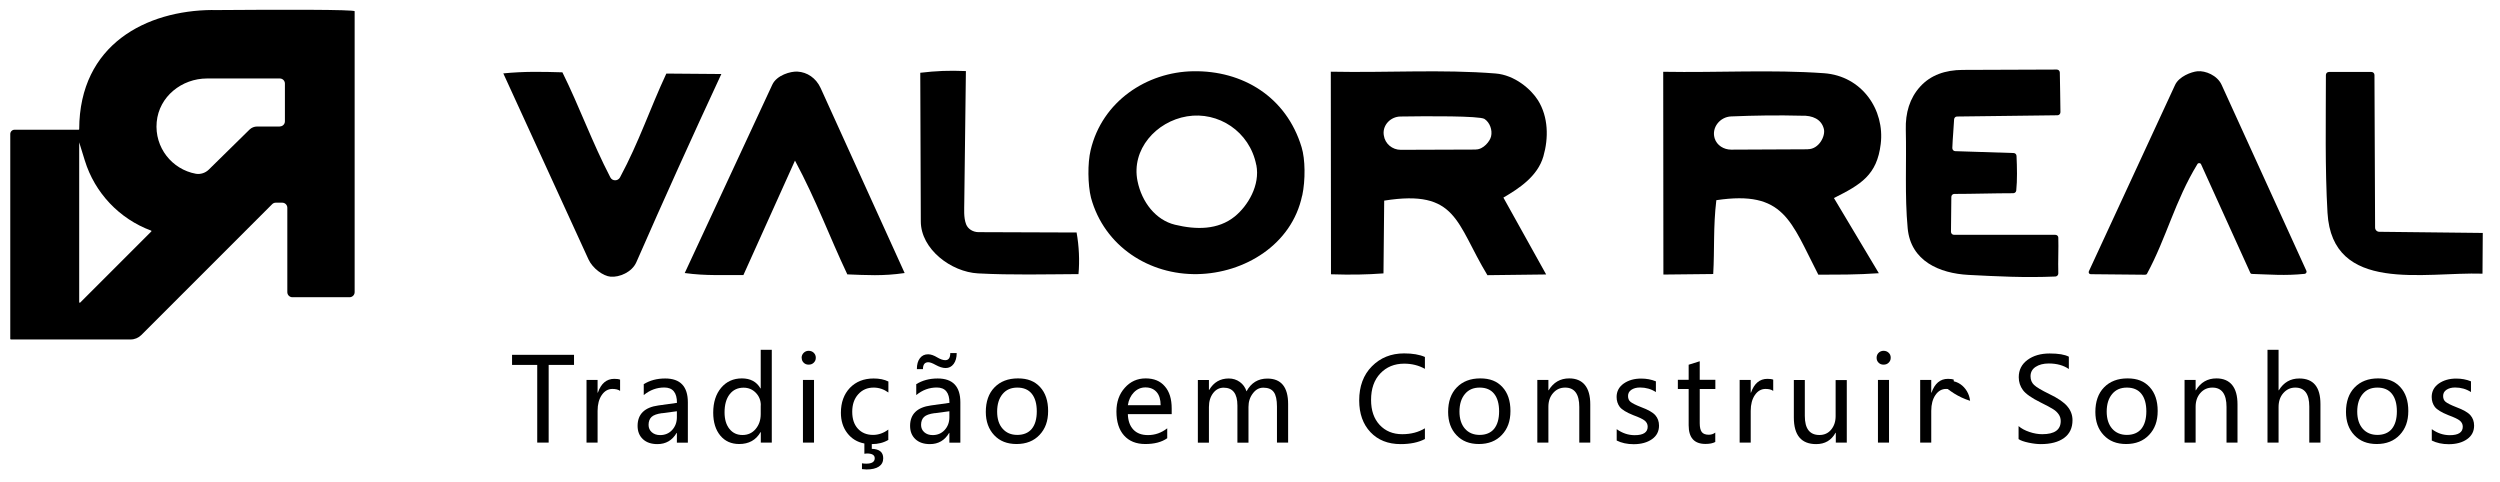 <svg width="280" height="54" viewBox="0 0 280 54" fill="none" xmlns="http://www.w3.org/2000/svg">
<path d="M166.59 30.82C163.05 24.97 163.22 21.17 155.03 22.47L154.95 30.62C153.03 30.76 151.34 30.79 149.07 30.72L149.05 8.03C155.38 8.16 161.48 7.75 167.5 8.23C169.64 8.4 171.47 9.98 172.26 11.24C173.42 13.11 173.45 15.45 172.86 17.51C172.21 19.77 170.09 21.13 168.38 22.13L173.17 30.74L166.61 30.82H166.59ZM165.3 16.74C166.15 16.74 166.88 15.81 167 15.28C167.17 14.57 166.86 13.71 166.26 13.32C165.72 12.97 159.86 13 156.84 13.05C155.77 13.07 154.87 13.97 154.97 15.03C154.97 15.08 154.98 15.12 154.99 15.17C155.12 16.1 155.94 16.78 156.88 16.78L165.29 16.75L165.3 16.74Z" fill="black"/>
<path d="M203.65 30.76C200.54 24.73 199.83 21.29 192.23 22.42C191.87 25.43 192.04 27.9 191.88 30.69L186.3 30.75L186.28 8.04C192.48 8.15 198.41 7.78 204.29 8.2C208.55 8.51 211.11 12.31 210.64 16.13C210.22 19.6 208.44 20.66 205.4 22.18L210.43 30.6C208 30.77 206.03 30.76 203.65 30.76ZM202.49 16.71C203.72 16.71 204.48 15.23 204.27 14.43C204 13.36 203.01 12.91 201.78 12.96C199.17 12.89 196.52 12.93 193.88 13.04C192.65 13.09 191.69 14.27 192.03 15.45C192.03 15.46 192.03 15.48 192.04 15.49C192.28 16.28 193.07 16.76 193.89 16.76L202.48 16.72L202.49 16.71Z" fill="black"/>
<path d="M145.84 21.9C144.69 27.42 139.36 30.6 134.13 30.7C128.73 30.81 123.68 27.6 122.19 22.14C121.83 20.69 121.8 18.28 122.15 16.82C123.44 11.35 128.43 8.07 133.62 7.98C139.16 7.88 144.07 10.83 145.78 16.49C146.19 17.83 146.22 20.16 145.85 21.91L145.84 21.9ZM140.7 18.47C139.96 14.71 136.44 12.45 132.95 13.03C129.46 13.61 126.69 16.76 127.4 20.27C127.88 22.65 129.45 24.65 131.6 25.17C133.96 25.74 136.41 25.77 138.3 24.24C139.77 23.04 141.15 20.74 140.71 18.48L140.7 18.47Z" fill="black"/>
<path d="M218.55 22.06L218.51 25.96C218.51 26.15 218.66 26.3 218.85 26.3H230.19C230.37 26.3 230.53 26.43 230.53 26.61C230.57 27.81 230.49 29.23 230.53 30.62C230.53 30.81 230.39 30.96 230.2 30.97C226.73 31.12 223.64 30.95 220.49 30.79C217.21 30.62 214 29.23 213.66 25.57C213.32 21.91 213.54 18.23 213.45 14.51C213.4 12.65 213.88 11 215.06 9.7C216.24 8.4 217.88 7.84 219.81 7.83L230.36 7.79C230.55 7.79 230.7 7.94 230.7 8.13C230.72 9.67 230.76 11.03 230.77 12.56C230.77 12.75 230.62 12.91 230.44 12.91L219.19 13.05C219.01 13.05 218.87 13.19 218.86 13.37C218.82 14.31 218.7 15.42 218.66 16.58C218.66 16.77 218.8 16.93 218.99 16.93L225.52 17.14C225.7 17.14 225.84 17.28 225.85 17.46C225.91 18.72 225.94 20.19 225.82 21.34C225.8 21.51 225.66 21.63 225.49 21.64C223.41 21.64 220.91 21.72 218.88 21.72C218.7 21.72 218.55 21.87 218.55 22.05V22.06Z" fill="black"/>
<path d="M246.11 18.38C243.59 22.51 242.65 26.61 240.47 30.65C240.43 30.73 240.35 30.77 240.26 30.77L234.16 30.71C233.99 30.71 233.89 30.54 233.95 30.39L243.61 9.51C244.05 8.57 245.41 8.05 246.12 7.98C247 7.9 248.33 8.43 248.82 9.5L258.32 30.34C258.38 30.48 258.28 30.65 258.13 30.67C255.87 30.9 254.26 30.74 252.23 30.68C252.14 30.68 252.06 30.63 252.03 30.55L246.52 18.4C246.44 18.23 246.2 18.22 246.11 18.38Z" fill="black"/>
<path d="M89.04 17.98L83.26 30.81C81.01 30.77 79.16 30.92 76.69 30.58L86.5 9.48C86.99 8.42 88.56 7.97 89.32 8.02C90.4 8.08 91.39 8.73 91.91 9.86L101.32 30.58C98.88 30.94 97.02 30.81 94.9 30.73C92.87 26.44 91.47 22.53 89.04 17.99V17.98Z" fill="black"/>
<path d="M74.63 8.24L80.79 8.29C77.5 15.37 74.37 22.29 71.27 29.37C70.77 30.5 69.36 31.07 68.39 30.99C67.56 30.92 66.38 30.07 65.91 29.05L56.37 8.22C58.69 7.99 60.66 8.03 62.99 8.1C64.92 12 66.29 15.88 68.36 19.87C68.58 20.3 69.21 20.3 69.44 19.87C71.58 15.89 72.8 12.16 74.63 8.24Z" fill="black"/>
<path d="M278.04 30.65C271.52 30.44 261.21 32.93 260.68 23.83C260.39 18.79 260.5 13.59 260.5 8.4C260.5 8.21 260.65 8.06 260.84 8.06H265.6C265.79 8.06 265.94 8.21 265.94 8.4L266.01 25.49C266.01 25.75 266.22 25.96 266.48 25.96L278.07 26.09L278.04 30.64V30.65Z" fill="black"/>
<path d="M120.58 26.05C120.85 27.55 120.93 29.21 120.79 30.7C117.06 30.72 113.34 30.82 109.54 30.62C106.53 30.46 103.14 27.91 103.13 24.8L103.07 8.15C104.86 7.94 106.27 7.88 108.18 7.96L108 22.62C108 23.42 107.91 24.34 108.2 25.11C108.41 25.66 108.98 25.99 109.57 26L120.58 26.04V26.05Z" fill="black"/>
<path d="M220.65 44.89C219.32 44.47 218.29 43.77 217.39 42.91C218.97 42.11 220.49 43.35 220.65 44.89Z" fill="black"/>
<path d="M64.29 40.87H61.45V49.57H60.17V40.87H57.35V39.74H64.29V40.87Z" fill="black"/>
<path d="M69.45 43.78C69.24 43.63 68.96 43.56 68.59 43.56C68.11 43.56 67.71 43.79 67.4 44.24C67.09 44.69 66.93 45.28 66.93 46.02V49.57H65.69V42.55H66.93V43.98H66.96C67.32 42.95 67.93 42.43 68.8 42.43C69.08 42.43 69.3 42.46 69.45 42.52V43.78Z" fill="black"/>
<path d="M72.08 43.04C72.78 42.6 73.58 42.39 74.5 42.39C76.19 42.39 77.04 43.28 77.04 45.06V49.58H75.81V48.49H75.78C75.29 49.32 74.58 49.74 73.63 49.74C72.95 49.74 72.41 49.56 72.01 49.19C71.61 48.82 71.41 48.32 71.41 47.7C71.41 46.39 72.19 45.62 73.74 45.41L75.82 45.12C75.82 43.97 75.35 43.4 74.4 43.4C73.56 43.4 72.79 43.68 72.1 44.25V43.05L72.08 43.04ZM74.16 46.27C73.58 46.35 73.19 46.49 72.97 46.7C72.75 46.91 72.64 47.21 72.64 47.59C72.64 47.92 72.76 48.2 73 48.41C73.24 48.62 73.55 48.73 73.94 48.73C74.48 48.73 74.93 48.54 75.28 48.16C75.63 47.78 75.81 47.3 75.81 46.73V46.06L74.17 46.28L74.16 46.27Z" fill="black"/>
<path d="M86.45 49.57H85.21V48.4H85.18C84.67 49.29 83.87 49.73 82.79 49.73C81.9 49.73 81.19 49.41 80.67 48.78C80.15 48.15 79.88 47.29 79.88 46.22C79.88 45.06 80.18 44.13 80.77 43.43C81.36 42.73 82.14 42.38 83.09 42.38C84.04 42.38 84.74 42.75 85.17 43.5H85.2V39.18H86.44V49.57H86.45ZM85.21 45.4C85.21 44.84 85.02 44.37 84.65 43.99C84.28 43.61 83.82 43.42 83.28 43.42C82.62 43.42 82.1 43.67 81.72 44.16C81.34 44.65 81.15 45.33 81.15 46.18C81.15 46.96 81.33 47.58 81.7 48.04C82.07 48.5 82.55 48.72 83.16 48.72C83.77 48.72 84.25 48.5 84.63 48.05C85.01 47.6 85.2 47.05 85.2 46.38V45.4H85.21Z" fill="black"/>
<path d="M89.78 40.08C89.78 39.86 89.86 39.67 90.01 39.52C90.16 39.37 90.35 39.29 90.57 39.29C90.79 39.29 90.98 39.36 91.14 39.51C91.29 39.66 91.37 39.84 91.37 40.07C91.37 40.3 91.29 40.47 91.14 40.62C90.99 40.77 90.8 40.84 90.57 40.84C90.34 40.84 90.16 40.77 90.01 40.62C89.86 40.47 89.79 40.29 89.79 40.07L89.78 40.08ZM89.93 49.57V42.55H91.17V49.57H89.93Z" fill="black"/>
<path d="M99.51 49.26C98.98 49.58 98.35 49.74 97.64 49.74V50.27C98.49 50.29 98.92 50.64 98.92 51.32C98.92 51.73 98.76 52.04 98.43 52.26C98.11 52.47 97.65 52.58 97.05 52.58L96.54 52.54V51.89C96.71 51.92 96.87 51.93 97.02 51.93C97.65 51.93 97.97 51.73 97.97 51.32C97.97 50.97 97.68 50.79 97.1 50.79C97.09 50.79 96.99 50.8 96.81 50.82V49.67C96.01 49.52 95.37 49.13 94.89 48.5C94.41 47.87 94.18 47.11 94.18 46.23C94.18 45.08 94.52 44.15 95.19 43.44C95.87 42.74 96.75 42.39 97.85 42.39C98.49 42.39 99.04 42.5 99.5 42.73V43.96C99 43.6 98.45 43.41 97.85 43.41C97.14 43.41 96.57 43.66 96.12 44.16C95.67 44.66 95.45 45.31 95.45 46.12C95.45 46.93 95.66 47.55 96.08 48.01C96.5 48.47 97.07 48.71 97.78 48.71C98.38 48.71 98.96 48.51 99.49 48.11V49.25L99.51 49.26Z" fill="black"/>
<path d="M102.6 43.04C103.3 42.6 104.1 42.39 105.02 42.39C106.71 42.39 107.56 43.28 107.56 45.06V49.58H106.33V48.49H106.3C105.81 49.32 105.1 49.74 104.15 49.74C103.47 49.74 102.93 49.56 102.53 49.19C102.13 48.82 101.93 48.32 101.93 47.7C101.93 46.39 102.71 45.62 104.26 45.41L106.34 45.12C106.34 43.97 105.87 43.4 104.92 43.4C104.08 43.4 103.31 43.68 102.62 44.25V43.05L102.6 43.04ZM107.15 39.54C107.15 40.04 107.04 40.45 106.81 40.76C106.58 41.07 106.28 41.22 105.91 41.22C105.58 41.22 105.21 41.1 104.79 40.87C104.43 40.67 104.16 40.57 103.97 40.57C103.57 40.57 103.37 40.83 103.37 41.34H102.69C102.69 40.82 102.8 40.42 103.03 40.12C103.26 39.82 103.56 39.68 103.95 39.68C104.25 39.68 104.6 39.8 104.99 40.04C105.33 40.24 105.62 40.34 105.87 40.34C106.25 40.34 106.43 40.07 106.43 39.54H107.14H107.15ZM104.68 46.27C104.1 46.35 103.71 46.49 103.49 46.7C103.27 46.91 103.16 47.21 103.16 47.59C103.16 47.92 103.28 48.2 103.52 48.41C103.76 48.62 104.07 48.73 104.46 48.73C105 48.73 105.45 48.54 105.8 48.16C106.15 47.78 106.33 47.3 106.33 46.73V46.06L104.69 46.28L104.68 46.27Z" fill="black"/>
<path d="M110.41 46.14C110.41 44.98 110.73 44.06 111.38 43.39C112.03 42.72 112.91 42.38 114.01 42.38C115.11 42.38 115.89 42.7 116.49 43.35C117.09 44 117.39 44.89 117.39 46.03C117.39 47.17 117.07 48.03 116.43 48.71C115.79 49.39 114.93 49.73 113.86 49.73C112.79 49.73 111.97 49.4 111.35 48.74C110.73 48.08 110.41 47.21 110.41 46.13V46.14ZM111.68 46.1C111.68 46.91 111.88 47.55 112.29 48.01C112.7 48.48 113.25 48.71 113.94 48.71C114.63 48.71 115.19 48.48 115.56 48.03C115.93 47.58 116.12 46.92 116.12 46.07C116.12 45.22 115.93 44.56 115.56 44.1C115.19 43.64 114.65 43.41 113.94 43.41C113.23 43.41 112.69 43.65 112.29 44.13C111.89 44.61 111.68 45.26 111.68 46.1Z" fill="black"/>
<path d="M131.23 46.38H126.32C126.34 47.13 126.55 47.71 126.94 48.12C127.33 48.53 127.87 48.73 128.57 48.73C129.36 48.73 130.08 48.48 130.73 47.97V49.08C130.11 49.52 129.29 49.73 128.27 49.73C127.25 49.73 126.46 49.41 125.89 48.77C125.32 48.13 125.04 47.23 125.04 46.09C125.04 45.01 125.35 44.13 125.98 43.43C126.6 42.73 127.38 42.38 128.31 42.38C129.24 42.38 129.95 42.67 130.46 43.27C130.98 43.86 131.23 44.69 131.23 45.75V46.38ZM129.99 45.38C129.99 44.75 129.84 44.25 129.54 43.91C129.24 43.57 128.83 43.39 128.29 43.39C127.79 43.39 127.37 43.57 127 43.94C126.64 44.31 126.41 44.79 126.32 45.38H129.99Z" fill="black"/>
<path d="M144.26 49.57H143.02V45.54C143.02 44.78 142.9 44.23 142.66 43.91C142.42 43.58 142.03 43.42 141.49 43.42C141.03 43.42 140.64 43.63 140.32 44.06C139.99 44.49 139.83 44.99 139.83 45.58V49.58H138.59V45.42C138.59 44.09 138.08 43.42 137.05 43.42C136.58 43.42 136.18 43.62 135.87 44.03C135.56 44.44 135.4 44.95 135.4 45.59V49.58H134.16V42.56H135.4V43.67H135.43C135.93 42.82 136.66 42.39 137.62 42.39C138.09 42.39 138.5 42.52 138.86 42.78C139.22 43.04 139.47 43.39 139.61 43.83C140.13 42.87 140.91 42.4 141.95 42.4C143.49 42.4 144.27 43.35 144.27 45.26V49.59L144.26 49.57Z" fill="black"/>
<path d="M159.59 49.17C158.87 49.55 157.96 49.74 156.87 49.74C155.46 49.74 154.33 49.29 153.49 48.4C152.65 47.51 152.23 46.32 152.23 44.85C152.23 43.27 152.7 41.99 153.65 41.03C154.6 40.07 155.8 39.58 157.26 39.58C158.2 39.58 158.98 39.71 159.59 39.98V41.31C158.89 40.92 158.12 40.73 157.27 40.73C156.17 40.73 155.28 41.1 154.59 41.83C153.9 42.56 153.56 43.54 153.56 44.79C153.56 45.97 153.88 46.9 154.52 47.59C155.16 48.28 156.01 48.63 157.05 48.63C158.02 48.63 158.87 48.41 159.59 47.97V49.19V49.17Z" fill="black"/>
<path d="M162.19 46.14C162.19 44.98 162.51 44.06 163.16 43.39C163.81 42.72 164.69 42.38 165.79 42.38C166.89 42.38 167.67 42.7 168.27 43.35C168.87 44 169.17 44.89 169.17 46.03C169.17 47.17 168.85 48.03 168.21 48.71C167.57 49.39 166.71 49.73 165.64 49.73C164.57 49.73 163.75 49.4 163.13 48.74C162.5 48.08 162.19 47.21 162.19 46.13V46.14ZM163.46 46.1C163.46 46.91 163.67 47.55 164.07 48.01C164.47 48.47 165.03 48.71 165.72 48.71C166.41 48.71 166.97 48.48 167.34 48.03C167.71 47.57 167.9 46.92 167.9 46.07C167.9 45.22 167.71 44.56 167.34 44.1C166.97 43.64 166.43 43.41 165.72 43.41C165.01 43.41 164.47 43.65 164.07 44.13C163.67 44.61 163.46 45.26 163.46 46.1Z" fill="black"/>
<path d="M178.12 49.57H176.88V45.58C176.88 44.14 176.35 43.41 175.3 43.41C174.75 43.41 174.31 43.61 173.95 44.02C173.59 44.43 173.42 44.94 173.42 45.56V49.57H172.18V42.55H173.42V43.71H173.45C173.98 42.83 174.75 42.38 175.75 42.38C176.52 42.38 177.11 42.63 177.51 43.12C177.91 43.61 178.11 44.33 178.11 45.28V49.57H178.12Z" fill="black"/>
<path d="M181.06 48.06C181.69 48.51 182.36 48.74 183.09 48.74C184.06 48.74 184.54 48.42 184.54 47.79C184.54 47.52 184.43 47.3 184.22 47.12C184.01 46.94 183.58 46.74 182.93 46.5C182.15 46.19 181.65 45.88 181.41 45.57C181.18 45.26 181.06 44.89 181.06 44.46C181.06 43.84 181.32 43.34 181.85 42.96C182.38 42.59 183.03 42.4 183.8 42.4C184.4 42.4 184.95 42.5 185.46 42.71V43.91C184.93 43.57 184.34 43.4 183.68 43.4C183.28 43.4 182.96 43.49 182.71 43.66C182.46 43.83 182.34 44.06 182.34 44.35C182.34 44.64 182.43 44.85 182.61 45C182.79 45.15 183.19 45.36 183.81 45.6C184.59 45.89 185.12 46.19 185.4 46.51C185.67 46.82 185.81 47.21 185.81 47.67C185.81 48.31 185.55 48.82 185.02 49.19C184.49 49.56 183.81 49.75 182.97 49.75C182.24 49.75 181.61 49.61 181.07 49.34V48.07L181.06 48.06Z" fill="black"/>
<path d="M192.11 49.5C191.84 49.65 191.47 49.72 191.01 49.72C189.75 49.72 189.13 49.02 189.13 47.63V43.57H187.92V42.54H189.13V40.85L190.37 40.46V42.54H192.12V43.57H190.37V47.4C190.37 47.86 190.45 48.19 190.6 48.39C190.75 48.59 191.02 48.69 191.38 48.69C191.66 48.69 191.9 48.61 192.11 48.45V49.48V49.5Z" fill="black"/>
<path d="M198.6 43.78C198.39 43.63 198.11 43.56 197.74 43.56C197.26 43.56 196.86 43.79 196.55 44.24C196.24 44.69 196.08 45.28 196.08 46.02V49.57H194.84V42.55H196.08V43.98H196.11C196.47 42.95 197.08 42.43 197.95 42.43C198.23 42.43 198.45 42.46 198.6 42.52V43.78Z" fill="black"/>
<path d="M206.86 49.57H205.61V48.47H205.58C205.11 49.32 204.39 49.74 203.41 49.74C201.75 49.74 200.91 48.75 200.91 46.76V42.56H202.14V46.58C202.14 48.01 202.68 48.72 203.78 48.72C204.32 48.72 204.76 48.52 205.09 48.12C205.42 47.72 205.59 47.22 205.59 46.61V42.57H206.84V49.59L206.86 49.57Z" fill="black"/>
<path d="M210.18 40.08C210.18 39.86 210.25 39.67 210.4 39.52C210.55 39.37 210.74 39.29 210.96 39.29C211.18 39.29 211.37 39.36 211.53 39.51C211.69 39.66 211.76 39.84 211.76 40.07C211.76 40.3 211.68 40.47 211.53 40.62C211.38 40.77 211.19 40.84 210.96 40.84C210.73 40.84 210.55 40.77 210.4 40.62C210.25 40.47 210.18 40.29 210.18 40.07V40.08ZM210.33 49.57V42.55H211.57V49.57H210.33Z" fill="black"/>
<path d="M218.82 43.78C218.61 43.63 218.33 43.56 217.96 43.56C217.48 43.56 217.08 43.79 216.77 44.24C216.46 44.69 216.3 45.28 216.3 46.02V49.57H215.06V42.55H216.3V43.98H216.33C216.69 42.95 217.3 42.43 218.17 42.43C218.45 42.43 218.67 42.46 218.82 42.52V43.78Z" fill="black"/>
<path d="M226.09 47.73C226.39 47.99 226.79 48.21 227.3 48.38C227.8 48.55 228.28 48.63 228.73 48.63C230.11 48.63 230.8 48.14 230.8 47.16C230.8 46.88 230.73 46.64 230.58 46.42C230.43 46.2 230.23 46 229.97 45.84C229.71 45.67 229.23 45.41 228.52 45.06C227.53 44.57 226.88 44.11 226.57 43.69C226.26 43.27 226.1 42.79 226.1 42.25C226.1 41.43 226.43 40.79 227.08 40.31C227.73 39.83 228.56 39.59 229.56 39.59C230.56 39.59 231.25 39.71 231.71 39.95V41.33C231.12 40.92 230.37 40.71 229.46 40.71C228.86 40.71 228.37 40.84 227.99 41.09C227.61 41.34 227.42 41.69 227.42 42.14C227.42 42.54 227.55 42.86 227.81 43.11C228.07 43.36 228.64 43.7 229.52 44.13C230.48 44.59 231.16 45.05 231.54 45.51C231.93 45.97 232.12 46.49 232.12 47.06C232.12 47.92 231.81 48.59 231.18 49.05C230.55 49.51 229.68 49.74 228.57 49.74C228.18 49.74 227.73 49.69 227.21 49.58C226.69 49.47 226.31 49.34 226.08 49.18V47.73H226.09Z" fill="black"/>
<path d="M234.68 46.14C234.68 44.98 235 44.06 235.65 43.39C236.3 42.72 237.18 42.38 238.28 42.38C239.38 42.38 240.16 42.7 240.76 43.35C241.36 44 241.66 44.89 241.66 46.03C241.66 47.17 241.34 48.03 240.7 48.71C240.06 49.39 239.2 49.73 238.13 49.73C237.06 49.73 236.24 49.4 235.62 48.74C234.99 48.08 234.68 47.21 234.68 46.13V46.14ZM235.95 46.1C235.95 46.91 236.16 47.55 236.56 48.01C236.96 48.47 237.52 48.71 238.21 48.71C238.9 48.71 239.46 48.48 239.83 48.03C240.2 47.57 240.39 46.92 240.39 46.07C240.39 45.22 240.2 44.56 239.83 44.1C239.46 43.64 238.92 43.41 238.21 43.41C237.5 43.41 236.96 43.65 236.56 44.13C236.16 44.61 235.95 45.26 235.95 46.1Z" fill="black"/>
<path d="M250.61 49.57H249.37V45.58C249.37 44.14 248.84 43.41 247.79 43.41C247.24 43.41 246.8 43.61 246.44 44.02C246.08 44.43 245.91 44.94 245.91 45.56V49.57H244.67V42.55H245.91V43.71H245.94C246.47 42.83 247.24 42.38 248.24 42.38C249.01 42.38 249.6 42.63 250 43.12C250.4 43.61 250.6 44.33 250.6 45.28V49.57H250.61Z" fill="black"/>
<path d="M259.88 49.57H258.64V45.53C258.64 44.12 258.12 43.41 257.07 43.41C256.53 43.41 256.09 43.62 255.73 44.03C255.37 44.44 255.2 44.96 255.2 45.59V49.57H253.96V39.18H255.2V43.71H255.23C255.77 42.83 256.53 42.39 257.52 42.39C259.1 42.39 259.89 43.34 259.89 45.25V49.57H259.88Z" fill="black"/>
<path d="M262.75 46.14C262.75 44.98 263.07 44.06 263.72 43.39C264.37 42.72 265.25 42.38 266.35 42.38C267.45 42.38 268.23 42.7 268.83 43.35C269.43 44 269.73 44.89 269.73 46.03C269.73 47.17 269.41 48.03 268.77 48.71C268.13 49.39 267.27 49.73 266.2 49.73C265.13 49.73 264.31 49.4 263.69 48.74C263.06 48.08 262.75 47.21 262.75 46.13V46.14ZM264.01 46.1C264.01 46.91 264.22 47.55 264.62 48.01C265.02 48.47 265.58 48.71 266.27 48.71C266.96 48.71 267.52 48.48 267.89 48.03C268.26 47.57 268.45 46.92 268.45 46.07C268.45 45.22 268.26 44.56 267.89 44.1C267.52 43.64 266.98 43.41 266.27 43.41C265.56 43.41 265.02 43.65 264.62 44.13C264.22 44.61 264.01 45.26 264.01 46.1Z" fill="black"/>
<path d="M272.35 48.06C272.98 48.51 273.65 48.74 274.38 48.74C275.35 48.74 275.83 48.42 275.83 47.79C275.83 47.52 275.72 47.3 275.51 47.12C275.3 46.94 274.87 46.74 274.22 46.5C273.44 46.19 272.94 45.88 272.7 45.57C272.47 45.26 272.35 44.89 272.35 44.46C272.35 43.84 272.61 43.34 273.14 42.96C273.67 42.59 274.32 42.4 275.09 42.4C275.69 42.4 276.24 42.5 276.75 42.71V43.91C276.22 43.57 275.63 43.4 274.97 43.4C274.57 43.4 274.25 43.49 274 43.66C273.75 43.83 273.63 44.06 273.63 44.35C273.63 44.64 273.72 44.85 273.9 45C274.08 45.15 274.48 45.36 275.1 45.6C275.88 45.89 276.41 46.19 276.69 46.51C276.96 46.82 277.1 47.21 277.1 47.67C277.1 48.31 276.84 48.82 276.31 49.19C275.78 49.56 275.1 49.75 274.26 49.75C273.53 49.75 272.9 49.61 272.36 49.34V48.07L272.35 48.06Z" fill="black"/>
<path d="M23.78 1.12C16.43 1.17 8.9 4.94 8.87 14.47C8.87 14.5 8.85 14.53 8.81 14.53H1.63C1.37 14.53 1.15 14.74 1.15 15.01V37.96C1.15 37.96 1.18 38.02 1.21 38.02H14.63C15.08 38.02 15.51 37.84 15.82 37.53L30.48 22.87C30.59 22.76 30.73 22.7 30.89 22.7H31.61C31.93 22.7 32.18 22.96 32.18 23.27V32.72C32.18 33.03 32.43 33.29 32.75 33.29H39.15C39.46 33.29 39.72 33.04 39.72 32.72V1.26C39.72 1.06 31.51 1.07 23.8 1.13L23.78 1.12ZM8.97 33.9C8.97 33.9 8.87 33.91 8.87 33.86V15.94L9.5 17.98C10.62 21.61 13.37 24.51 16.93 25.83C16.97 25.84 16.98 25.89 16.95 25.92L8.97 33.9ZM31.34 14.17H28.79C28.48 14.17 28.18 14.29 27.95 14.51L23.38 19C23 19.37 22.46 19.55 21.93 19.46C19.27 18.97 17.29 16.53 17.55 13.67C17.81 10.81 20.36 8.79 23.19 8.79H31.34C31.66 8.79 31.91 9.05 31.91 9.36V13.59C31.91 13.91 31.65 14.16 31.34 14.16V14.17Z" fill="black"/>
</svg>
